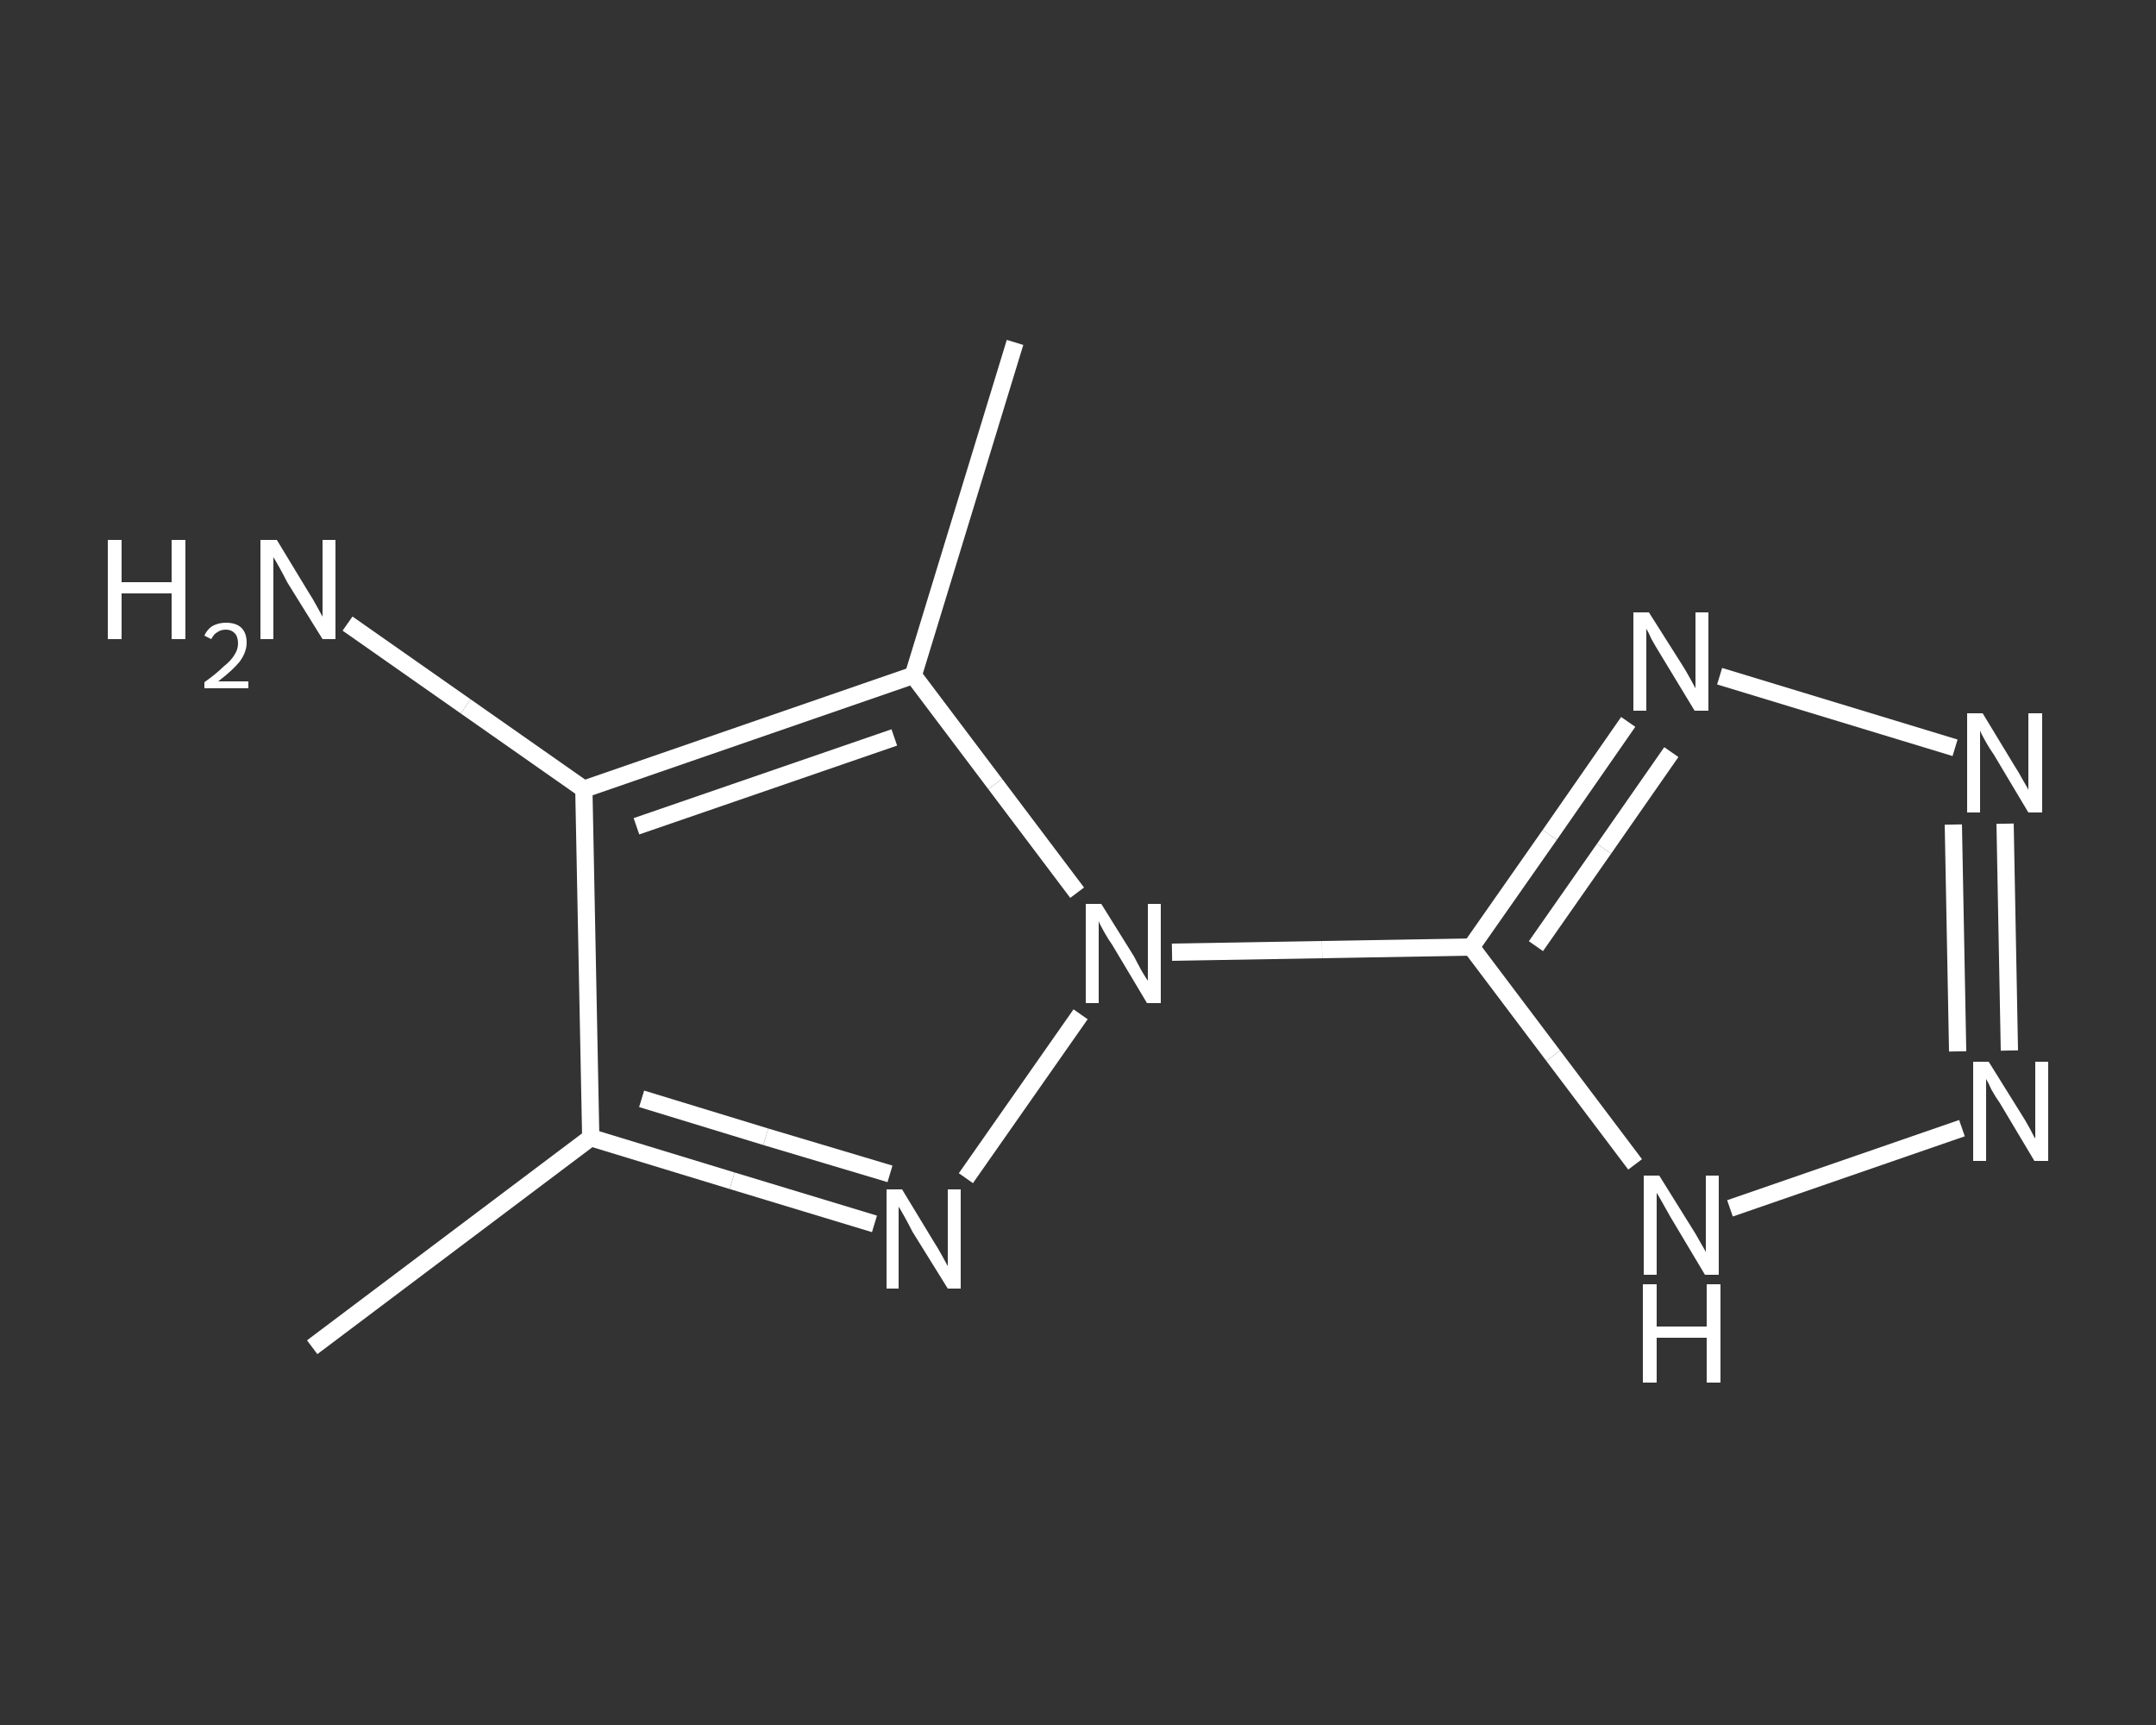 <?xml version='1.0' encoding='iso-8859-1'?>
<svg version='1.1' baseProfile='full'
              xmlns='http://www.w3.org/2000/svg'
                      xmlns:rdkit='http://www.rdkit.org/xml'
                      xmlns:xlink='http://www.w3.org/1999/xlink'
                  xml:space='preserve'
width='250px' height='200px' viewBox='0 0 250 200'>
<rect x="0" y="0" width="250" height="200" fill="#333333" stroke="none"/>
<!-- END OF HEADER -->
<rect style='opacity:1.0;fill:transparent;stroke:none' width='250.0' height='200.0' x='0.0' y='0.0'> </rect>
<path class='bond-0 atom-0 atom-1' d='M 36.2,156.2 L 68.5,131.9' style='fill:none;fill-rule:evenodd;stroke:#FFFFFF;stroke-width:2.0px;stroke-linecap:butt;stroke-linejoin:miter;stroke-opacity:1' />
<path class='bond-1 atom-1 atom-2' d='M 68.5,131.9 L 84.9,136.9' style='fill:none;fill-rule:evenodd;stroke:#FFFFFF;stroke-width:2.0px;stroke-linecap:butt;stroke-linejoin:miter;stroke-opacity:1' />
<path class='bond-1 atom-1 atom-2' d='M 84.9,136.9 L 101.4,141.9' style='fill:none;fill-rule:evenodd;stroke:#FFFFFF;stroke-width:2.0px;stroke-linecap:butt;stroke-linejoin:miter;stroke-opacity:1' />
<path class='bond-1 atom-1 atom-2' d='M 74.4,127.4 L 88.8,131.8' style='fill:none;fill-rule:evenodd;stroke:#FFFFFF;stroke-width:2.0px;stroke-linecap:butt;stroke-linejoin:miter;stroke-opacity:1' />
<path class='bond-1 atom-1 atom-2' d='M 88.8,131.8 L 103.2,136.1' style='fill:none;fill-rule:evenodd;stroke:#FFFFFF;stroke-width:2.0px;stroke-linecap:butt;stroke-linejoin:miter;stroke-opacity:1' />
<path class='bond-2 atom-2 atom-3' d='M 112.0,136.6 L 125.3,117.6' style='fill:none;fill-rule:evenodd;stroke:#FFFFFF;stroke-width:2.0px;stroke-linecap:butt;stroke-linejoin:miter;stroke-opacity:1' />
<path class='bond-3 atom-3 atom-4' d='M 135.9,110.4 L 153.3,110.1' style='fill:none;fill-rule:evenodd;stroke:#FFFFFF;stroke-width:2.0px;stroke-linecap:butt;stroke-linejoin:miter;stroke-opacity:1' />
<path class='bond-3 atom-3 atom-4' d='M 153.3,110.1 L 170.6,109.8' style='fill:none;fill-rule:evenodd;stroke:#FFFFFF;stroke-width:2.0px;stroke-linecap:butt;stroke-linejoin:miter;stroke-opacity:1' />
<path class='bond-4 atom-4 atom-5' d='M 170.6,109.8 L 179.7,96.8' style='fill:none;fill-rule:evenodd;stroke:#FFFFFF;stroke-width:2.0px;stroke-linecap:butt;stroke-linejoin:miter;stroke-opacity:1' />
<path class='bond-4 atom-4 atom-5' d='M 179.7,96.8 L 188.8,83.7' style='fill:none;fill-rule:evenodd;stroke:#FFFFFF;stroke-width:2.0px;stroke-linecap:butt;stroke-linejoin:miter;stroke-opacity:1' />
<path class='bond-4 atom-4 atom-5' d='M 178.1,109.7 L 186.0,98.4' style='fill:none;fill-rule:evenodd;stroke:#FFFFFF;stroke-width:2.0px;stroke-linecap:butt;stroke-linejoin:miter;stroke-opacity:1' />
<path class='bond-4 atom-4 atom-5' d='M 186.0,98.4 L 193.8,87.2' style='fill:none;fill-rule:evenodd;stroke:#FFFFFF;stroke-width:2.0px;stroke-linecap:butt;stroke-linejoin:miter;stroke-opacity:1' />
<path class='bond-5 atom-5 atom-6' d='M 199.4,78.4 L 226.7,86.7' style='fill:none;fill-rule:evenodd;stroke:#FFFFFF;stroke-width:2.0px;stroke-linecap:butt;stroke-linejoin:miter;stroke-opacity:1' />
<path class='bond-6 atom-6 atom-7' d='M 232.5,95.5 L 233.0,121.8' style='fill:none;fill-rule:evenodd;stroke:#FFFFFF;stroke-width:2.0px;stroke-linecap:butt;stroke-linejoin:miter;stroke-opacity:1' />
<path class='bond-6 atom-6 atom-7' d='M 226.5,95.6 L 227.0,121.9' style='fill:none;fill-rule:evenodd;stroke:#FFFFFF;stroke-width:2.0px;stroke-linecap:butt;stroke-linejoin:miter;stroke-opacity:1' />
<path class='bond-7 atom-7 atom-8' d='M 227.5,130.8 L 200.6,140.1' style='fill:none;fill-rule:evenodd;stroke:#FFFFFF;stroke-width:2.0px;stroke-linecap:butt;stroke-linejoin:miter;stroke-opacity:1' />
<path class='bond-8 atom-3 atom-9' d='M 124.9,103.5 L 115.4,90.9' style='fill:none;fill-rule:evenodd;stroke:#FFFFFF;stroke-width:2.0px;stroke-linecap:butt;stroke-linejoin:miter;stroke-opacity:1' />
<path class='bond-8 atom-3 atom-9' d='M 115.4,90.9 L 105.9,78.3' style='fill:none;fill-rule:evenodd;stroke:#FFFFFF;stroke-width:2.0px;stroke-linecap:butt;stroke-linejoin:miter;stroke-opacity:1' />
<path class='bond-9 atom-9 atom-10' d='M 105.9,78.3 L 117.7,39.7' style='fill:none;fill-rule:evenodd;stroke:#FFFFFF;stroke-width:2.0px;stroke-linecap:butt;stroke-linejoin:miter;stroke-opacity:1' />
<path class='bond-10 atom-9 atom-11' d='M 105.9,78.3 L 67.7,91.5' style='fill:none;fill-rule:evenodd;stroke:#FFFFFF;stroke-width:2.0px;stroke-linecap:butt;stroke-linejoin:miter;stroke-opacity:1' />
<path class='bond-10 atom-9 atom-11' d='M 103.7,85.5 L 73.8,95.8' style='fill:none;fill-rule:evenodd;stroke:#FFFFFF;stroke-width:2.0px;stroke-linecap:butt;stroke-linejoin:miter;stroke-opacity:1' />
<path class='bond-11 atom-11 atom-12' d='M 67.7,91.5 L 54.0,81.9' style='fill:none;fill-rule:evenodd;stroke:#FFFFFF;stroke-width:2.0px;stroke-linecap:butt;stroke-linejoin:miter;stroke-opacity:1' />
<path class='bond-11 atom-11 atom-12' d='M 54.0,81.9 L 40.3,72.3' style='fill:none;fill-rule:evenodd;stroke:#FFFFFF;stroke-width:2.0px;stroke-linecap:butt;stroke-linejoin:miter;stroke-opacity:1' />
<path class='bond-12 atom-11 atom-1' d='M 67.7,91.5 L 68.5,131.9' style='fill:none;fill-rule:evenodd;stroke:#FFFFFF;stroke-width:2.0px;stroke-linecap:butt;stroke-linejoin:miter;stroke-opacity:1' />
<path class='bond-13 atom-8 atom-4' d='M 189.6,135.0 L 180.1,122.4' style='fill:none;fill-rule:evenodd;stroke:#FFFFFF;stroke-width:2.0px;stroke-linecap:butt;stroke-linejoin:miter;stroke-opacity:1' />
<path class='bond-13 atom-8 atom-4' d='M 180.1,122.4 L 170.6,109.8' style='fill:none;fill-rule:evenodd;stroke:#FFFFFF;stroke-width:2.0px;stroke-linecap:butt;stroke-linejoin:miter;stroke-opacity:1' />
<path class='atom-2' d='M 104.6 137.9
L 108.3 144.0
Q 108.7 144.6, 109.3 145.7
Q 109.9 146.8, 109.9 146.8
L 109.9 137.9
L 111.4 137.9
L 111.4 149.4
L 109.9 149.4
L 105.8 142.8
Q 105.4 142.0, 104.9 141.1
Q 104.4 140.2, 104.2 139.9
L 104.2 149.4
L 102.8 149.4
L 102.8 137.9
L 104.6 137.9
' fill='#FFFFFF'/>
<path class='atom-3' d='M 127.7 104.8
L 131.5 110.9
Q 131.8 111.5, 132.4 112.6
Q 133.0 113.6, 133.1 113.7
L 133.1 104.8
L 134.6 104.8
L 134.6 116.3
L 133.0 116.3
L 129.0 109.6
Q 128.5 108.9, 128.0 108.0
Q 127.5 107.1, 127.4 106.8
L 127.4 116.3
L 125.9 116.3
L 125.9 104.8
L 127.7 104.8
' fill='#FFFFFF'/>
<path class='atom-5' d='M 191.2 71.0
L 195.0 77.0
Q 195.4 77.6, 196.0 78.7
Q 196.6 79.8, 196.6 79.8
L 196.6 71.0
L 198.1 71.0
L 198.1 82.4
L 196.5 82.4
L 192.5 75.8
Q 192.0 75.0, 191.5 74.1
Q 191.1 73.2, 190.9 72.9
L 190.9 82.4
L 189.4 82.4
L 189.4 71.0
L 191.2 71.0
' fill='#FFFFFF'/>
<path class='atom-6' d='M 229.9 82.7
L 233.6 88.8
Q 234.0 89.4, 234.6 90.5
Q 235.2 91.5, 235.2 91.6
L 235.2 82.7
L 236.8 82.7
L 236.8 94.2
L 235.2 94.2
L 231.2 87.5
Q 230.7 86.8, 230.2 85.9
Q 229.7 85.0, 229.6 84.7
L 229.6 94.2
L 228.1 94.2
L 228.1 82.7
L 229.9 82.7
' fill='#FFFFFF'/>
<path class='atom-7' d='M 230.6 123.1
L 234.4 129.2
Q 234.8 129.8, 235.4 130.9
Q 235.9 131.9, 236.0 132.0
L 236.0 123.1
L 237.5 123.1
L 237.5 134.6
L 235.9 134.6
L 231.9 127.9
Q 231.4 127.2, 230.9 126.3
Q 230.5 125.4, 230.3 125.1
L 230.3 134.6
L 228.8 134.6
L 228.8 123.1
L 230.6 123.1
' fill='#FFFFFF'/>
<path class='atom-8' d='M 192.4 136.3
L 196.2 142.4
Q 196.6 143.0, 197.2 144.1
Q 197.8 145.1, 197.8 145.2
L 197.8 136.3
L 199.3 136.3
L 199.3 147.8
L 197.7 147.8
L 193.7 141.1
Q 193.3 140.4, 192.8 139.5
Q 192.3 138.6, 192.1 138.3
L 192.1 147.8
L 190.6 147.8
L 190.6 136.3
L 192.4 136.3
' fill='#FFFFFF'/>
<path class='atom-8' d='M 190.5 148.9
L 192.1 148.9
L 192.1 153.8
L 197.9 153.8
L 197.9 148.9
L 199.5 148.9
L 199.5 160.3
L 197.9 160.3
L 197.9 155.1
L 192.1 155.1
L 192.1 160.3
L 190.5 160.3
L 190.5 148.9
' fill='#FFFFFF'/>
<path class='atom-12' d='M 12.5 62.6
L 14.1 62.6
L 14.1 67.5
L 19.9 67.5
L 19.9 62.6
L 21.5 62.6
L 21.5 74.1
L 19.9 74.1
L 19.9 68.8
L 14.1 68.8
L 14.1 74.1
L 12.5 74.1
L 12.5 62.6
' fill='#FFFFFF'/>
<path class='atom-12' d='M 23.7 73.7
Q 24.0 73.0, 24.6 72.6
Q 25.3 72.2, 26.2 72.2
Q 27.4 72.2, 28.0 72.8
Q 28.6 73.4, 28.6 74.5
Q 28.6 75.6, 27.8 76.7
Q 27.0 77.7, 25.3 79.0
L 28.8 79.0
L 28.8 79.8
L 23.7 79.8
L 23.7 79.1
Q 25.1 78.1, 25.9 77.3
Q 26.8 76.6, 27.2 75.9
Q 27.6 75.3, 27.6 74.6
Q 27.6 73.8, 27.2 73.4
Q 26.8 73.0, 26.2 73.0
Q 25.6 73.0, 25.2 73.3
Q 24.8 73.5, 24.5 74.1
L 23.7 73.7
' fill='#FFFFFF'/>
<path class='atom-12' d='M 32.1 62.6
L 35.8 68.7
Q 36.2 69.3, 36.8 70.4
Q 37.4 71.5, 37.4 71.5
L 37.4 62.6
L 38.9 62.6
L 38.9 74.1
L 37.4 74.1
L 33.3 67.5
Q 32.9 66.7, 32.4 65.8
Q 31.9 64.9, 31.7 64.6
L 31.7 74.1
L 30.2 74.1
L 30.2 62.6
L 32.1 62.6
' fill='#FFFFFF'/>
</svg>

